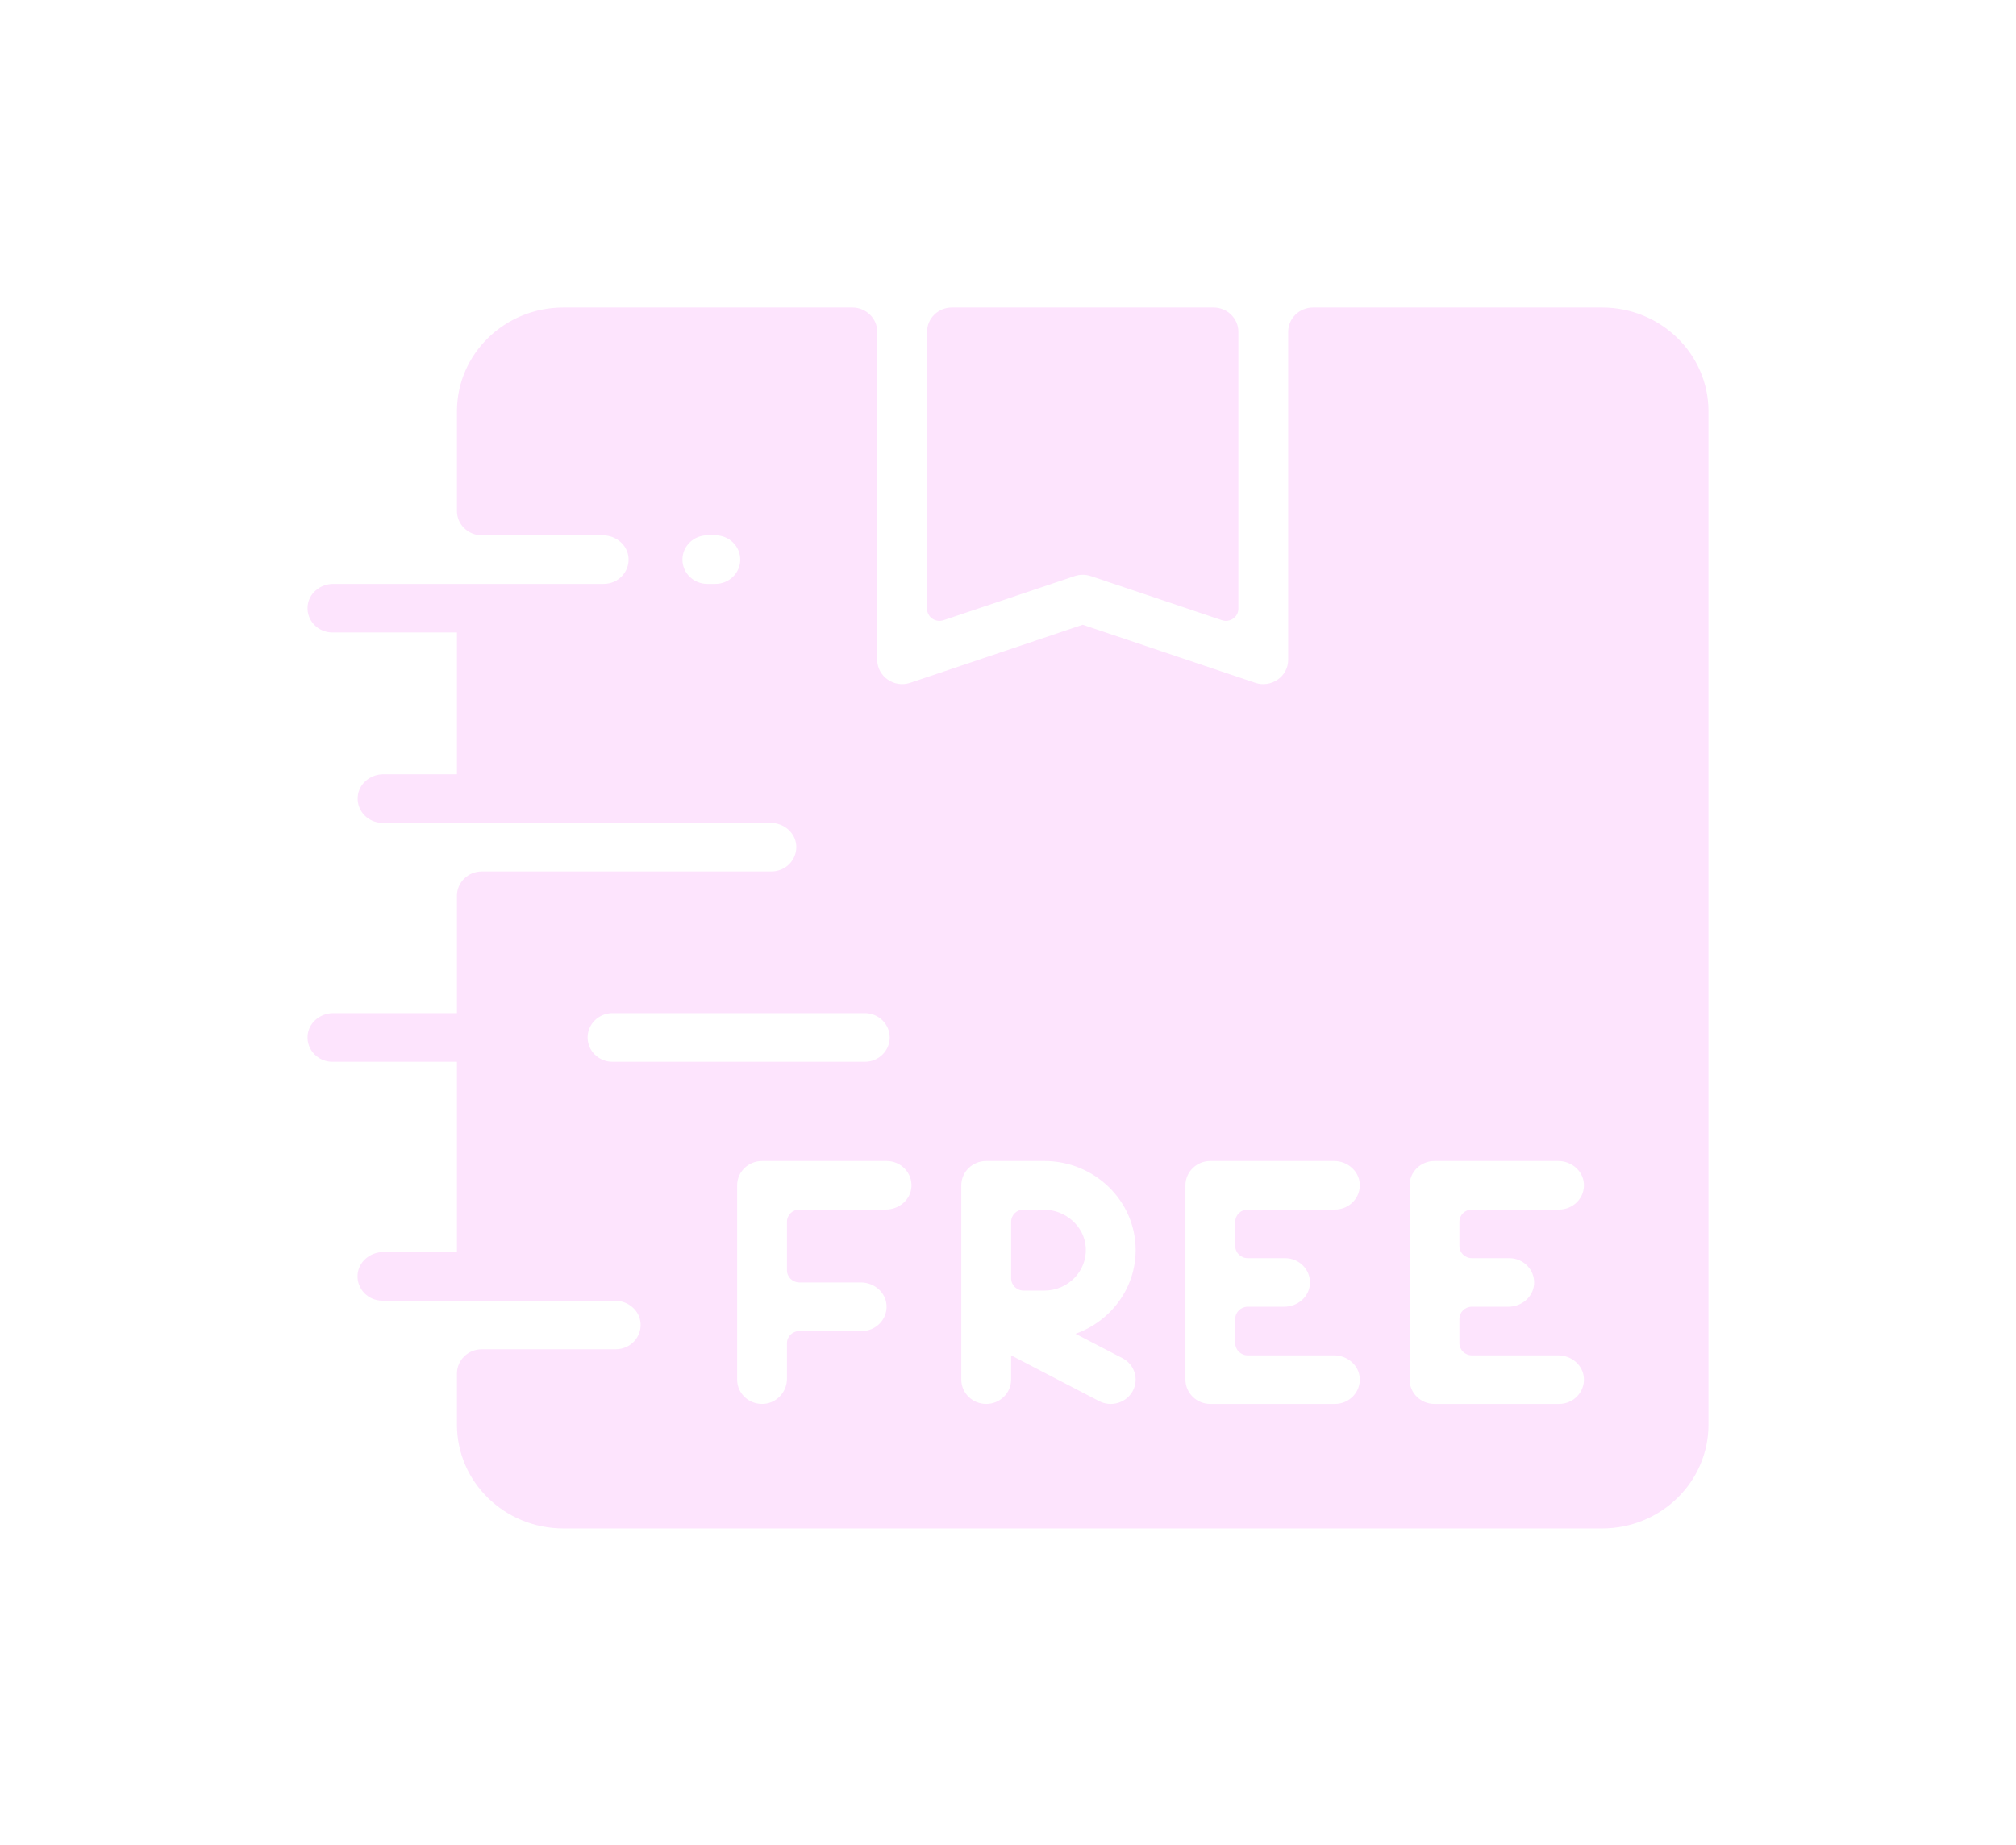 <svg xmlns="http://www.w3.org/2000/svg" fill="none" viewBox="0 0 59 54" height="54" width="59">
<g filter="url(#filter0_d_713_9916)">
<path fill="#FDE4FD" d="M30.528 31.4H29.956C29.755 31.4 29.592 31.56 29.592 31.756V33.415C29.592 33.612 29.755 33.771 29.956 33.771H30.564C31.254 33.771 31.811 33.206 31.777 32.526C31.745 31.889 31.182 31.4 30.528 31.4Z"></path>
<path fill="#FDE4FD" d="M46.887 5H38.429C38.026 5 37.7 5.318 37.7 5.711V15.311C37.7 15.804 37.197 16.143 36.733 15.983L31.687 14.285L26.64 15.983C26.166 16.144 25.673 15.796 25.673 15.311V5.711C25.673 5.318 25.347 5 24.944 5H16.487C14.767 5 13.373 6.36 13.373 8.037V10.956C13.373 11.348 13.7 11.667 14.102 11.667H17.643C18.031 11.667 18.37 11.953 18.395 12.331C18.422 12.745 18.086 13.089 17.667 13.089H9.754C9.365 13.089 9.026 13.375 9.002 13.753C8.974 14.167 9.31 14.511 9.729 14.511H13.373V18.66H11.221C10.834 18.66 10.495 18.944 10.469 19.322C10.44 19.736 10.776 20.082 11.196 20.082H22.55C22.938 20.082 23.277 20.366 23.303 20.744C23.331 21.158 22.995 21.504 22.576 21.504H14.102C13.7 21.504 13.373 21.822 13.373 22.215V25.652H9.754C9.365 25.652 9.026 25.938 9.002 26.316C8.974 26.73 9.31 27.074 9.729 27.074H13.373V32.644H11.217C10.829 32.644 10.49 32.931 10.465 33.309C10.438 33.723 10.774 34.067 11.192 34.067H17.995C18.384 34.067 18.723 34.353 18.747 34.731C18.775 35.145 18.439 35.489 18.02 35.489H14.102C13.7 35.489 13.373 35.807 13.373 36.2V37.696C13.373 39.373 14.767 40.733 16.487 40.733H46.887C48.606 40.733 50 39.373 50 37.696V8.037C50 6.36 48.606 5 46.887 5ZM20.936 13.089H20.701C20.298 13.089 19.972 12.771 19.972 12.378C19.972 11.985 20.298 11.667 20.701 11.667H20.936C21.338 11.667 21.664 11.985 21.664 12.378C21.664 12.771 21.338 13.089 20.936 13.089ZM17.926 27.074C17.523 27.074 17.197 26.756 17.197 26.363C17.197 25.971 17.523 25.652 17.926 25.652H25.309C25.712 25.652 26.038 25.971 26.038 26.363C26.038 26.756 25.712 27.074 25.309 27.074H17.926ZM25.922 31.4H23.396C23.194 31.4 23.031 31.559 23.031 31.756V33.178C23.031 33.374 23.194 33.533 23.396 33.533H25.193C25.581 33.533 25.92 33.819 25.945 34.197C25.973 34.611 25.636 34.956 25.218 34.956H23.396C23.194 34.956 23.031 35.115 23.031 35.311V36.353C23.031 36.732 22.738 37.063 22.351 37.087C21.926 37.114 21.573 36.786 21.573 36.378V30.689C21.573 30.296 21.9 29.978 22.302 29.978H25.947C26.365 29.978 26.701 30.322 26.674 30.736C26.649 31.114 26.31 31.4 25.922 31.4ZM33.15 36.712C32.96 37.06 32.518 37.19 32.164 37.005L29.591 35.667V36.378C29.591 36.77 29.265 37.089 28.862 37.089C28.46 37.089 28.133 36.77 28.133 36.378C28.133 35.775 28.133 31.293 28.133 30.689C28.133 30.296 28.46 29.978 28.862 29.978H30.563C32.037 29.978 33.236 31.148 33.236 32.585C33.236 33.71 32.502 34.671 31.476 35.036L32.85 35.75C33.205 35.935 33.339 36.366 33.15 36.712ZM37.609 32.822C38.028 32.822 38.364 33.167 38.336 33.581C38.311 33.959 37.972 34.244 37.584 34.244H36.516C36.314 34.244 36.151 34.404 36.151 34.6V35.311C36.151 35.508 36.314 35.667 36.516 35.667H39.042C39.43 35.667 39.769 35.952 39.794 36.33C39.822 36.745 39.485 37.089 39.067 37.089H35.422C35.02 37.089 34.693 36.77 34.693 36.378V30.689C34.693 30.296 35.02 29.978 35.422 29.978H39.042C39.43 29.978 39.769 30.264 39.794 30.642C39.822 31.056 39.485 31.4 39.067 31.4H36.516C36.314 31.4 36.151 31.559 36.151 31.756V32.467C36.151 32.663 36.314 32.822 36.516 32.822H37.609ZM44.169 32.822C44.587 32.822 44.924 33.167 44.896 33.581C44.871 33.959 44.532 34.244 44.144 34.244H43.076C42.874 34.244 42.711 34.404 42.711 34.6V35.311C42.711 35.508 42.874 35.667 43.076 35.667H45.602C45.99 35.667 46.329 35.952 46.354 36.33C46.382 36.745 46.045 37.089 45.627 37.089H41.982C41.58 37.089 41.253 36.77 41.253 36.378V30.689C41.253 30.296 41.58 29.978 41.982 29.978H45.602C45.99 29.978 46.329 30.264 46.354 30.642C46.382 31.056 46.045 31.4 45.627 31.4H43.076C42.874 31.4 42.711 31.559 42.711 31.756V32.467C42.711 32.663 42.874 32.822 43.076 32.822H44.169Z"></path>
<path fill="#FDE4FD" d="M36.242 5.711V13.815C36.242 14.059 35.995 14.231 35.759 14.151L31.924 12.861C31.768 12.809 31.605 12.809 31.449 12.861L27.614 14.151C27.378 14.231 27.131 14.059 27.131 13.815V5.711C27.131 5.318 27.457 5 27.86 5H35.513C35.916 5 36.242 5.318 36.242 5.711Z"></path>
</g>
<defs>
<filter color-interpolation-filters="sRGB" filterUnits="userSpaceOnUse" height="53.732" width="59" y="0" x="0" id="filter0_d_713_9916">
<feFlood result="BackgroundImageFix" flood-opacity="0"></feFlood>
<feColorMatrix result="hardAlpha" values="0 0 0 0 0 0 0 0 0 0 0 0 0 0 0 0 0 0 127 0" type="matrix" in="SourceAlpha"></feColorMatrix>
<feOffset dy="4"></feOffset>
<feGaussianBlur stdDeviation="4.5"></feGaussianBlur>
<feComposite operator="out" in2="hardAlpha"></feComposite>
<feColorMatrix values="0 0 0 0 1 0 0 0 0 0 0 0 0 0 0.721 0 0 0 1 0" type="matrix"></feColorMatrix>
<feBlend result="effect1_dropShadow_713_9916" in2="BackgroundImageFix" mode="normal"></feBlend>
<feBlend result="shape" in2="effect1_dropShadow_713_9916" in="SourceGraphic" mode="normal"></feBlend>
</filter>
</defs>
</svg>
